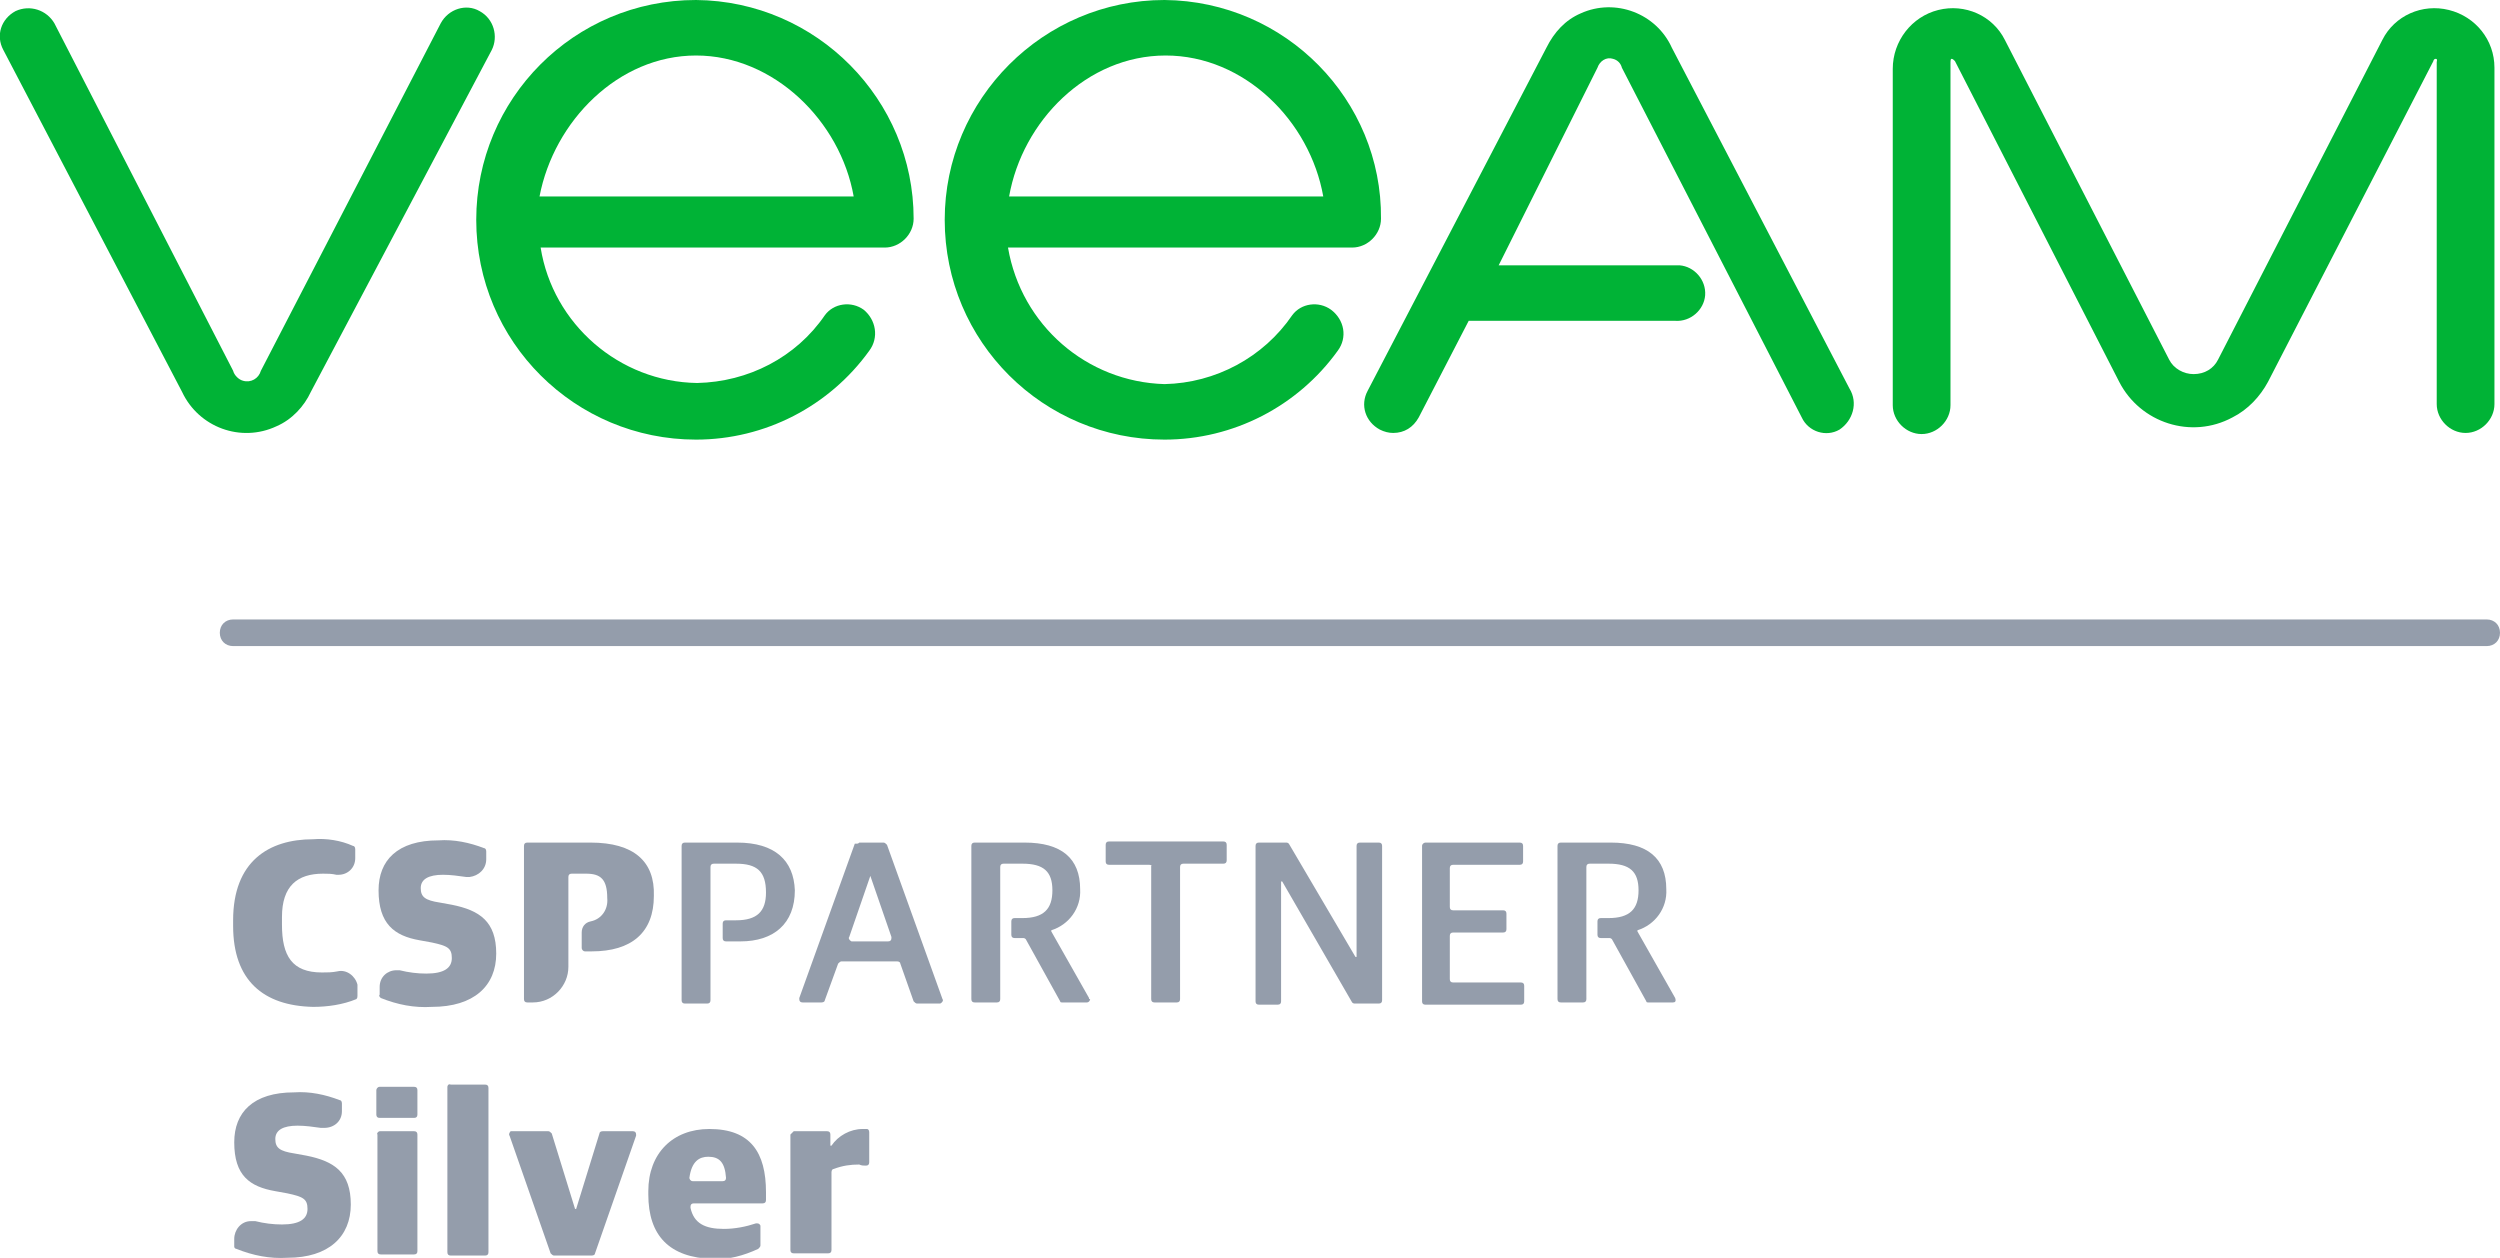 <?xml version="1.0" encoding="UTF-8"?> <!-- Generator: Adobe Illustrator 21.1.0, SVG Export Plug-In . SVG Version: 6.00 Build 0) --> <svg xmlns="http://www.w3.org/2000/svg" xmlns:xlink="http://www.w3.org/1999/xlink" id="Layer_1" x="0px" y="0px" viewBox="0 0 225.2 113.3" style="enable-background:new 0 0 225.2 113.3;" xml:space="preserve"> <style type="text/css"> .st0{fill:#00B336;} .st1{fill:#949DAB;} </style> <title>CSP_Partner_Silver_logo_portrait</title> <g id="Layer_2"> <g id="Layer_1-2"> <path class="st0" d="M220.6,0.9c-2.4-0.6-4.9,0.5-6,2.7l-14.8,28.8c-0.4,0.8-1.2,1.3-2.2,1.3l0,0c-0.9,0-1.8-0.5-2.2-1.3 L180.6,3.6c-1.1-2.2-3.6-3.3-6-2.7c-2.4,0.6-4.1,2.8-4.1,5.3v30.3c0,1.4,1.2,2.6,2.6,2.6s2.6-1.2,2.6-2.6V5.6c0-0.1,0-0.3,0.1-0.3 s0.2,0.1,0.3,0.2l14.8,28.9c1.9,3.7,6.5,5.2,10.2,3.2c1.4-0.7,2.5-1.9,3.2-3.2l14.9-28.9c0-0.1,0.1-0.2,0.2-0.2c0,0,0,0,0,0 c0.2,0,0.1,0.2,0.1,0.3v30.8c0,1.4,1.2,2.6,2.6,2.6s2.6-1.2,2.6-2.6V6.1C224.7,3.6,223,1.5,220.6,0.9z"></path> <path class="st0" d="M43.2,1c-1.2-0.7-2.8-0.2-3.5,1.1l0,0L23.5,33.4c-0.2,0.7-0.9,1.1-1.6,0.9c-0.4-0.1-0.8-0.5-0.9-0.9L4.9,2.1 C4.2,0.9,2.7,0.4,1.4,1c0,0,0,0,0,0l0,0C0.1,1.7-0.4,3.2,0.3,4.5c0,0,0,0,0,0l16.1,30.8c1.5,3.2,5.3,4.6,8.5,3.1 c1.4-0.6,2.5-1.8,3.1-3.1L44.3,4.5C44.9,3.3,44.5,1.7,43.2,1z"></path> <path class="st0" d="M62.7,0c-11,0-19.8,8.9-19.8,19.8c0,11,8.9,19.8,19.8,19.8c6.2,0,12-3,15.6-8c0.9-1.2,0.6-2.8-0.5-3.7 c-1.1-0.8-2.7-0.6-3.5,0.5v0c-2.6,3.8-6.9,6-11.5,6.1c-7-0.1-13-5.3-14.1-12.2h31c1.4,0,2.6-1.2,2.6-2.6C82.3,9,73.6,0.1,62.7,0z M48.6,17.7C49.9,10.9,55.7,5,62.7,5s13,5.9,14.2,12.7L48.6,17.7z"></path> <path class="st0" d="M104.9,0C94,0,85.1,8.9,85.1,19.8c0,11,8.9,19.8,19.8,19.8c6.2,0,12-3,15.6-8c0.9-1.2,0.6-2.8-0.6-3.7 c-1.1-0.8-2.7-0.6-3.5,0.5v0c-2.6,3.8-6.9,6.1-11.5,6.2c-7-0.2-12.9-5.3-14.1-12.3h31c1.4,0,2.6-1.2,2.6-2.6 C124.5,9,115.8,0.1,104.9,0C105,0,105,0,104.9,0z M90.9,17.7C92.1,10.9,97.9,5,105,5s13,5.9,14.2,12.7L90.9,17.7z"></path> <path class="st0" d="M150.6,4.3c-1.4-3.1-5.1-4.5-8.2-3.1c-1.4,0.6-2.4,1.7-3.1,3.1l-16.1,30.9c-0.7,1.3-0.2,2.8,1.1,3.5 c0.4,0.2,0.8,0.3,1.2,0.3c1,0,1.8-0.5,2.3-1.4l4.5-8.7h18.6c1.4,0.1,2.6-1,2.7-2.3c0.1-1.4-1-2.6-2.3-2.7c-0.1,0-0.3,0-0.4,0 h-15.9l8.9-17.8c0.2-0.6,0.8-1,1.4-0.8c0.4,0.1,0.7,0.4,0.8,0.8l16.2,31.5c0.6,1.3,2.2,1.8,3.4,1.1c0,0,0,0,0,0l0,0 c1.2-0.8,1.7-2.4,0.9-3.7L150.6,4.3z"></path> <path class="st1" d="M224,58.2H21c-0.7,0-1.2-0.5-1.2-1.2s0.5-1.2,1.2-1.2h203c0.7,0,1.2,0.5,1.2,1.2S224.7,58.2,224,58.2z"></path> <path class="st1" d="M21,83.4v-0.5c0-5.3,3.2-7.3,7.2-7.3c1.2-0.1,2.5,0.1,3.6,0.6c0.1,0,0.2,0.1,0.2,0.3v0.8 c0,0.9-0.7,1.5-1.5,1.5h-0.2c-0.4-0.1-0.8-0.1-1.2-0.1c-2.3,0-3.7,1.1-3.7,3.9v0.7c0,2.8,0.9,4.3,3.6,4.3c0.5,0,0.9,0,1.4-0.1 c0.8-0.2,1.6,0.4,1.8,1.2c0,0.1,0,0.2,0,0.3v0.7c0,0.1,0,0.2-0.1,0.3c-1.2,0.5-2.6,0.7-3.9,0.7C23.7,90.6,21,88.3,21,83.4z"></path> <path class="st1" d="M34.2,89.6v-0.7c0-0.9,0.7-1.5,1.5-1.5c0.1,0,0.2,0,0.3,0c0.8,0.2,1.6,0.3,2.4,0.3c1.6,0,2.3-0.5,2.3-1.4 s-0.4-1.1-1.8-1.4l-1.1-0.2c-2.3-0.4-3.7-1.5-3.7-4.5c0-2.7,1.7-4.5,5.4-4.5c1.4-0.1,2.8,0.2,4.1,0.7c0.1,0,0.2,0.1,0.2,0.3v0.7 c0,0.9-0.7,1.5-1.5,1.6c0,0,0,0,0,0H42c-0.7-0.1-1.4-0.2-2.1-0.2c-1.3,0-2,0.4-2,1.2s0.4,1.1,1.7,1.3l1.1,0.2c2.5,0.5,4,1.5,4,4.4 s-2,4.8-5.8,4.8c-1.6,0.1-3.1-0.2-4.6-0.8C34.2,89.8,34.1,89.7,34.2,89.6z"></path> <path class="st1" d="M77.4,75.9h2.2c0.1,0,0.2,0.1,0.3,0.2l5,13.9c0.1,0.1,0,0.3-0.2,0.4c0,0,0,0,0,0h-2.1c-0.1,0-0.2-0.1-0.3-0.2 l-1.2-3.4c0-0.1-0.1-0.2-0.3-0.2h-5c-0.1,0-0.2,0.1-0.3,0.2l-1.2,3.3c0,0.1-0.1,0.2-0.3,0.2h-1.7c-0.2,0-0.3-0.1-0.3-0.3 c0,0,0-0.1,0-0.1l5-13.9C77.3,76,77.3,76,77.4,75.9z M76.7,84.8H80c0.2,0,0.3-0.1,0.3-0.3c0,0,0-0.1,0-0.1l-1.9-5.5h0l-1.9,5.5 C76.4,84.5,76.5,84.7,76.7,84.8C76.6,84.7,76.6,84.7,76.7,84.8L76.7,84.8L76.7,84.8z"></path> <path class="st1" d="M103.5,77.9h-3.6c-0.2,0-0.3-0.1-0.3-0.3v-1.5c0-0.2,0.1-0.3,0.3-0.3h10.3c0.2,0,0.3,0.1,0.3,0.3v1.4 c0,0.2-0.1,0.3-0.3,0.3h-3.6c-0.2,0-0.3,0.1-0.3,0.3v11.9c0,0.2-0.1,0.3-0.3,0.3h-2c-0.2,0-0.3-0.1-0.3-0.3v-12 C103.8,78,103.7,77.9,103.5,77.9z"></path> <path class="st1" d="M113.4,75.9h2.5c0.1,0,0.2,0.1,0.2,0.1l6,10.2h0.1V76.2c0-0.2,0.1-0.3,0.3-0.3h1.7c0.2,0,0.3,0.1,0.3,0.3 v13.9c0,0.2-0.1,0.3-0.3,0.3H122c-0.1,0-0.2-0.1-0.2-0.1l-6.3-10.9h-0.1v10.8c0,0.2-0.1,0.3-0.3,0.3h-1.7c-0.2,0-0.3-0.1-0.3-0.3 V76.2C113.1,76,113.2,75.9,113.4,75.9z"></path> <path class="st1" d="M128.4,75.9h8.5c0.2,0,0.3,0.1,0.3,0.3v1.4c0,0.2-0.1,0.3-0.3,0.3h-6c-0.2,0-0.3,0.1-0.3,0.3v3.5 c0,0.2,0.1,0.3,0.3,0.3h4.5c0.2,0,0.3,0.1,0.3,0.3v1.4c0,0.2-0.1,0.3-0.3,0.3h-4.5c-0.2,0-0.3,0.1-0.3,0.3v3.9 c0,0.2,0.1,0.3,0.3,0.3h6.1c0.2,0,0.3,0.1,0.3,0.3v1.4c0,0.2-0.1,0.3-0.3,0.3h-8.6c-0.2,0-0.3-0.1-0.3-0.3v-14 C128.1,76,128.3,75.9,128.4,75.9L128.4,75.9z"></path> <path class="st1" d="M66.4,75.9h-4.7c-0.2,0-0.3,0.1-0.3,0.3v13.9c0,0.2,0.1,0.3,0.3,0.3h2c0.2,0,0.3-0.1,0.3-0.3v-4.4l0,0v-3.2 l0,0v-4.4c0-0.2,0.1-0.3,0.3-0.3l0,0h2c1.9,0,2.7,0.7,2.7,2.6c0,1.7-0.8,2.5-2.7,2.5h-0.9c-0.2,0-0.3,0.1-0.3,0.3v1.3 c0,0.2,0.1,0.3,0.3,0.3h1.3c3,0,4.9-1.6,4.9-4.6C71.5,77.5,69.8,75.9,66.4,75.9z"></path> <path class="st1" d="M150.9,89.9l-3.4-6v-0.1c1.6-0.5,2.7-2,2.6-3.7c0-2.8-1.7-4.2-5-4.2h-4.5c-0.2,0-0.3,0.1-0.3,0.3V90 c0,0.2,0.1,0.3,0.3,0.3h2c0.2,0,0.3-0.1,0.3-0.3V78.1c0-0.2,0.1-0.3,0.3-0.3h1.7c1.9,0,2.7,0.7,2.7,2.4s-0.8,2.5-2.7,2.5h-0.7 c-0.2,0-0.3,0.1-0.3,0.3v1.2c0,0.2,0.1,0.3,0.3,0.3h0.8c0.1,0,0.2,0.1,0.2,0.1l3.1,5.6c0,0.1,0.1,0.1,0.2,0.1h2.2 C150.9,90.3,151,90.2,150.9,89.9C150.9,90,150.9,90,150.9,89.9L150.9,89.9z"></path> <path class="st1" d="M98.1,89.9l-3.4-6v-0.1c1.6-0.5,2.7-2,2.6-3.7c0-2.8-1.7-4.2-5-4.2h-4.5c-0.2,0-0.3,0.1-0.3,0.3V90 c0,0.2,0.1,0.3,0.3,0.3h2c0.2,0,0.3-0.1,0.3-0.3V78.1c0-0.2,0.1-0.3,0.3-0.3h1.7c1.9,0,2.7,0.7,2.7,2.4s-0.8,2.5-2.7,2.5h-0.7 c-0.2,0-0.3,0.1-0.3,0.3v1.2c0,0.2,0.1,0.3,0.3,0.3h0.8c0.1,0,0.2,0.1,0.2,0.1l3.1,5.6c0,0.1,0.1,0.1,0.2,0.1h2.2 c0.2,0,0.3-0.2,0.3-0.3C98.1,90,98.1,90,98.1,89.9z"></path> <path class="st1" d="M53.2,75.9h-5.7c-0.2,0-0.3,0.1-0.3,0.3l0,0v13.8c0,0.2,0.1,0.3,0.3,0.3H48c1.8,0,3.2-1.5,3.2-3.2l0,0v-1.2 l0,0v-3.2l0,0V79c0-0.2,0.1-0.3,0.3-0.3h1.3c1.3,0,1.9,0.5,1.9,2.2c0.1,1-0.5,1.9-1.5,2.1c-0.5,0.1-0.8,0.5-0.8,1v1.4 c0,0.1,0.1,0.3,0.3,0.3h0.6c3.6,0,5.6-1.7,5.6-5C59,77.6,57.1,75.9,53.2,75.9z"></path> <path class="st1" d="M34.2,97.9h3.1c0.2,0,0.3,0.1,0.3,0.3l0,0v2.2c0,0.2-0.1,0.3-0.3,0.3l0,0h-3.1c-0.2,0-0.3-0.1-0.3-0.3l0,0 v-2.2C33.9,98.1,34,97.9,34.2,97.9L34.2,97.9z M34.2,101.9h3.1c0.2,0,0.3,0.1,0.3,0.3l0,0v10.5c0,0.2-0.1,0.3-0.3,0.3l0,0h-3 c-0.2,0-0.3-0.1-0.3-0.3l0,0v-10.5C33.9,102.1,34.1,101.9,34.2,101.9C34.2,101.9,34.2,101.9,34.2,101.9L34.2,101.9L34.2,101.9z"></path> <path class="st1" d="M40.6,97.7h3.1c0.2,0,0.3,0.1,0.3,0.3l0,0v14.8c0,0.2-0.1,0.3-0.3,0.3l0,0h-3.1c-0.2,0-0.3-0.1-0.3-0.3l0,0 V97.9C40.3,97.8,40.4,97.6,40.6,97.7z"></path> <path class="st1" d="M46.2,101.9h3.2c0.1,0,0.2,0.1,0.3,0.2l2.1,6.8h0.1l2.1-6.8c0-0.1,0.1-0.2,0.3-0.2H57c0.2,0,0.3,0.1,0.3,0.3 c0,0,0,0.1,0,0.1l-3.7,10.6c0,0.1-0.1,0.2-0.3,0.2h-3.4c-0.1,0-0.2-0.1-0.3-0.2l-3.7-10.6c-0.1-0.1,0-0.3,0.1-0.4 C46,101.9,46.1,101.9,46.2,101.9z"></path> <path class="st1" d="M58.4,107.6v-0.3c0-3.4,2.2-5.6,5.5-5.6c3.7,0,5.1,2.1,5.1,5.7v0.7c0,0.2-0.1,0.3-0.3,0.3l0,0h-6.2 c-0.2,0-0.3,0.1-0.3,0.3c0,0,0,0,0,0.1c0.3,1.4,1.3,1.9,3,1.9c1,0,2-0.2,2.9-0.5c0.2,0,0.3,0,0.4,0.2c0,0,0,0.1,0,0.1v1.7 c0,0.1-0.1,0.2-0.2,0.3c-1.3,0.6-2.7,1-4.1,0.9C60.3,113.3,58.4,111.3,58.4,107.6z M62.4,106.4h2.7c0.2,0,0.3-0.1,0.3-0.3l0,0l0,0 c-0.1-1.4-0.6-1.9-1.6-1.9c-0.8,0-1.5,0.4-1.7,1.9C62.1,106.2,62.2,106.4,62.4,106.4C62.3,106.4,62.3,106.4,62.4,106.4L62.4,106.4 L62.4,106.4z"></path> <path class="st1" d="M71.5,101.9h3c0.2,0,0.3,0.1,0.3,0.3l0,0v1h0.1c0.6-0.9,1.7-1.5,2.8-1.5c0.1,0,0.3,0,0.4,0 c0.1,0,0.2,0.1,0.2,0.3v2.7c0,0.2-0.1,0.3-0.3,0.3c0,0,0,0,0,0l0,0c-0.2,0-0.4,0-0.6-0.1c-0.8,0-1.5,0.1-2.3,0.4 c-0.1,0-0.2,0.1-0.2,0.3v7c0,0.2-0.1,0.3-0.3,0.3l0,0h-3.1c-0.2,0-0.3-0.1-0.3-0.3l0,0v-10.4C71.3,102.1,71.4,102,71.5,101.9z"></path> <path class="st1" d="M21.1,112.3v-0.7c0-0.8,0.6-1.6,1.5-1.6c0.1,0,0.3,0,0.4,0c0.8,0.2,1.6,0.3,2.4,0.3c1.6,0,2.3-0.5,2.3-1.4 s-0.4-1.1-1.8-1.4l-1.1-0.2c-2.3-0.4-3.7-1.4-3.7-4.4c0-2.7,1.7-4.5,5.4-4.5c1.4-0.1,2.8,0.2,4.1,0.7c0.1,0,0.2,0.1,0.2,0.3v0.7 c0,0.9-0.7,1.5-1.6,1.5c0,0,0,0,0,0h-0.3c-0.7-0.1-1.4-0.2-2.1-0.2c-1.3,0-2,0.4-2,1.2s0.4,1.1,1.7,1.3l1.1,0.2 c2.5,0.5,4,1.5,4,4.4s-2,4.8-5.7,4.8c-1.6,0.1-3.1-0.2-4.6-0.8C21.2,112.5,21.1,112.4,21.1,112.3z"></path> </g> </g> </svg> 
